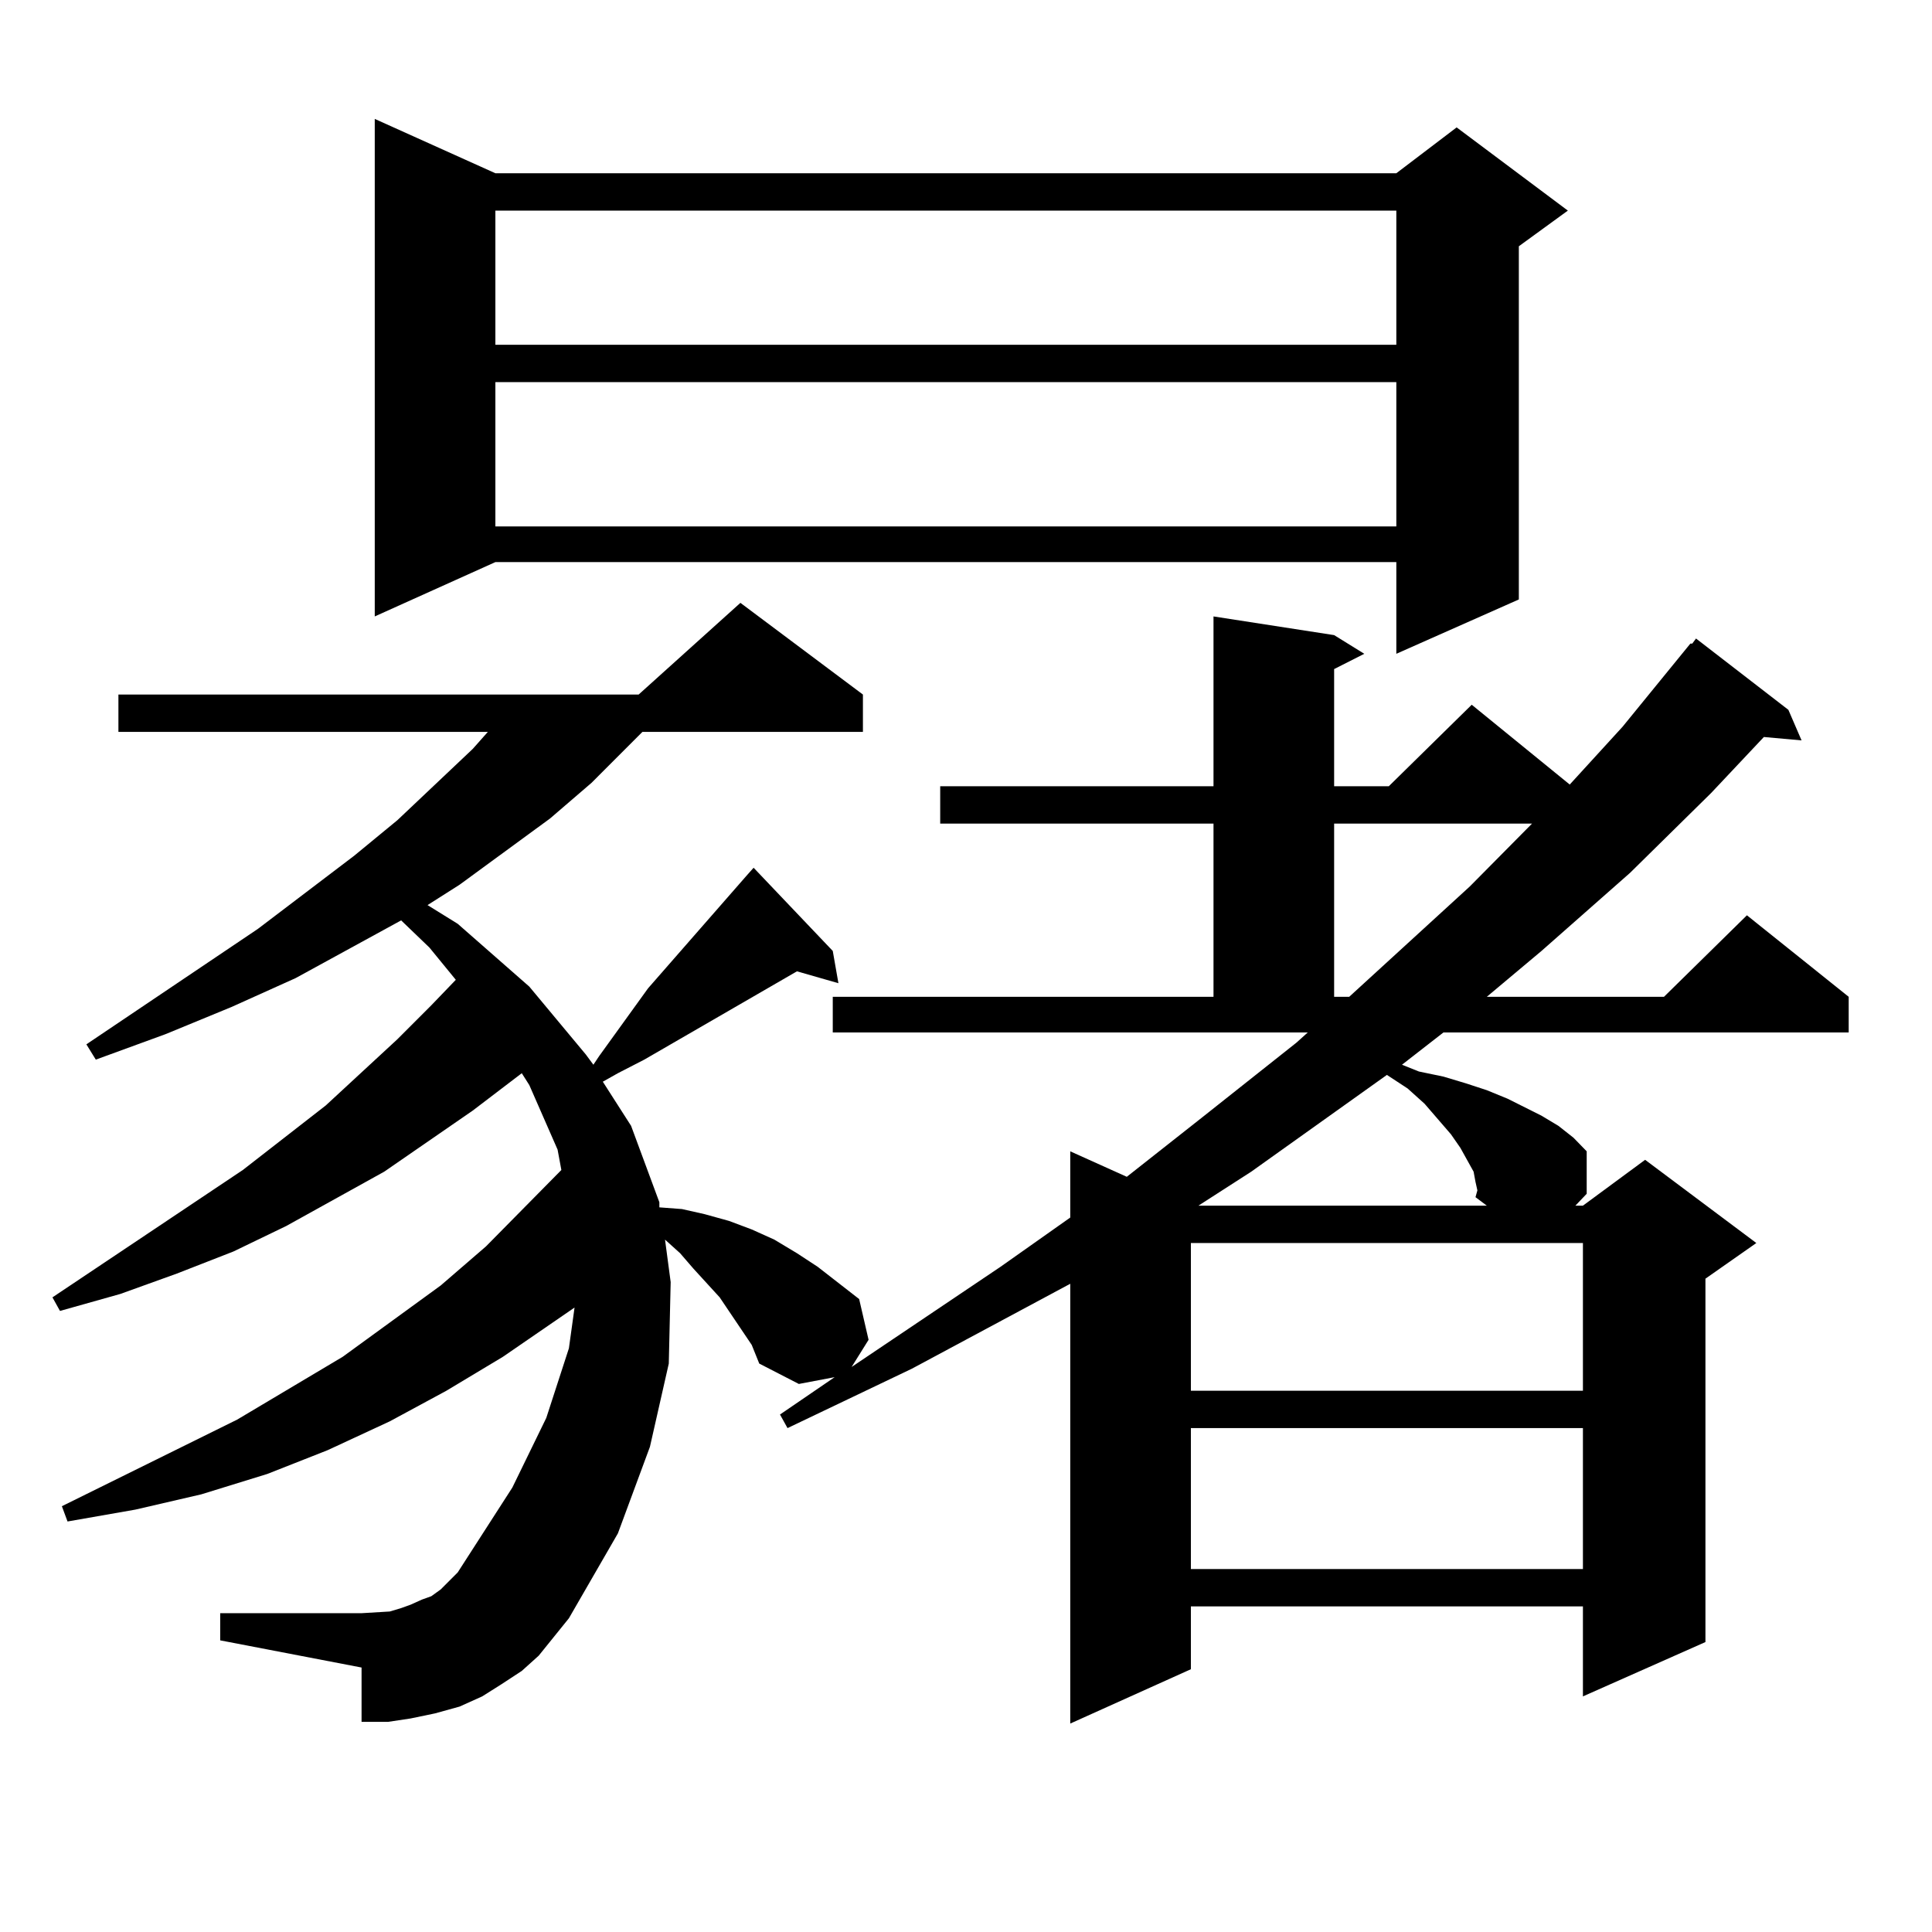 <?xml version="1.0" encoding="utf-8"?>
<!-- Generator: Adobe Illustrator 16.0.0, SVG Export Plug-In . SVG Version: 6.00 Build 0)  -->
<!DOCTYPE svg PUBLIC "-//W3C//DTD SVG 1.1//EN" "http://www.w3.org/Graphics/SVG/1.1/DTD/svg11.dtd">
<svg version="1.1" id="图层_1" xmlns="http://www.w3.org/2000/svg" xmlns:xlink="http://www.w3.org/1999/xlink" x="0px" y="0px"
	 width="1000px" height="1000px" viewBox="0 0 1000 1000" enable-background="new 0 0 1000 1000" xml:space="preserve">
<path d="M431.038,515.941h197.068v-89.648h-141.46v-19.336h141.46v-87.891l62.438,9.668l15.609,9.668l-15.609,7.91v60.645h28.292
	l42.926-42.188l50.73,41.309l27.316-29.883l35.121-43.066h0.976l1.951-2.637l47.804,36.914l6.829,15.82l-19.512-1.758
	l-27.316,29.004l-41.95,41.309l-45.853,40.43l-28.292,23.73h91.705l42.926-42.188l52.682,42.188v18.457H747.128l-21.463,16.699
	l8.78,3.516l12.683,2.637l11.707,3.516l10.731,3.516l10.731,4.395l17.561,8.789l8.78,5.273l7.805,6.152l6.829,7.031v21.973
	l-5.854,6.152h3.902l32.194-23.73l57.56,43.066l-26.341,18.457v188.086l-63.413,28.125v-46.582H616.399v32.52l-62.438,28.125
	V664.477l-81.949,43.945l-64.389,30.762l-3.902-7.031l28.292-19.336l-18.536,3.516l-20.487-10.547l-3.902-9.668l-16.585-24.609
	l-13.658-14.941l-6.829-7.91l-7.805-7.031l2.927,21.973l-0.976,42.188l-9.756,43.066l-16.585,44.824l-25.365,43.945l-7.805,9.668
	l-7.805,9.668l-8.78,7.91l-10.731,7.031l-9.756,6.152l-11.707,5.273l-12.683,3.516l-12.683,2.637l-11.707,1.758h-13.658v-28.125
	l-73.169-14.063v-14.063h73.169l14.634-0.879l5.854-1.758l4.878-1.758l5.854-2.637l4.878-1.758l4.878-3.516l8.78-8.789
	l28.292-43.945l17.561-36.035l11.707-36.035l2.927-21.094l-37.072,25.488l-29.268,17.578l-29.268,15.82l-32.194,14.941
	l-31.219,12.305l-34.146,10.547l-34.146,7.91l-35.121,6.152l-2.927-7.91l90.729-44.824l54.633-32.52l50.73-36.914l23.414-20.215
	l39.023-39.551l-1.951-10.547l-14.634-33.398l-3.902-6.152l-25.365,19.336l-45.853,31.641l-50.73,28.125l-27.316,13.184
	l-29.268,11.426L62.267,669.75l-31.219,8.789l-3.902-7.031l98.534-65.918l42.926-33.398l37.072-34.277l17.561-17.578l12.683-13.184
	l-13.658-16.699l-14.634-14.063l-54.633,29.883l-33.17,14.941l-34.146,14.063l-36.097,13.184l-4.878-7.91l88.778-59.766
	l49.755-37.793l22.438-18.457l39.023-36.914l7.805-8.789H61.291v-19.336h269.262l52.682-47.461l63.413,47.461v19.336H332.504
	l-26.341,26.367L284.7,423.656l-46.828,34.277l-16.585,10.547l15.609,9.668l37.072,32.52l29.268,35.156l3.902,5.273l2.927-4.395
	l25.365-35.156l50.73-58.008l3.902-4.395l40.975,43.066l2.927,16.699l-21.463-6.152l-79.022,45.703l-13.658,7.031l-7.805,4.395
	l14.634,22.852l14.634,39.551v2.637l11.707,0.879l11.707,2.637l12.683,3.516l11.707,4.395l11.707,5.273l11.707,7.031l10.731,7.031
	l21.463,16.699l4.878,21.094l-8.78,14.063l77.071-51.855l36.097-25.488v-34.277l29.268,13.184l39.023-30.762l48.779-38.672
	l5.854-5.273H431.038V515.941z M256.408,89.672h466.33l31.219-23.73l57.56,43.066l-25.365,18.457v182.813l-63.413,28.125v-47.461
	h-466.33l-62.438,28.125V61.547L256.408,89.672z M256.408,109.008v69.434h466.33v-69.434H256.408z M256.408,197.777v74.707h466.33
	v-74.707H256.408z M616.399,643.383v76.465h202.922v-76.465H616.399z M616.399,739.184v72.949h202.922v-72.949H616.399z
	 M763.713,611.742l-0.976-5.273l-2.927-5.273l-3.902-7.031l-4.878-7.031l-13.658-15.82l-8.78-7.91l-10.731-7.031l-70.242,50.098
	l-27.316,17.578h149.265l-5.854-4.395l0.976-3.516L763.713,611.742z M690.544,426.293v89.648h7.805l62.438-57.129l32.194-32.52
	H690.544z"/>
</svg>
